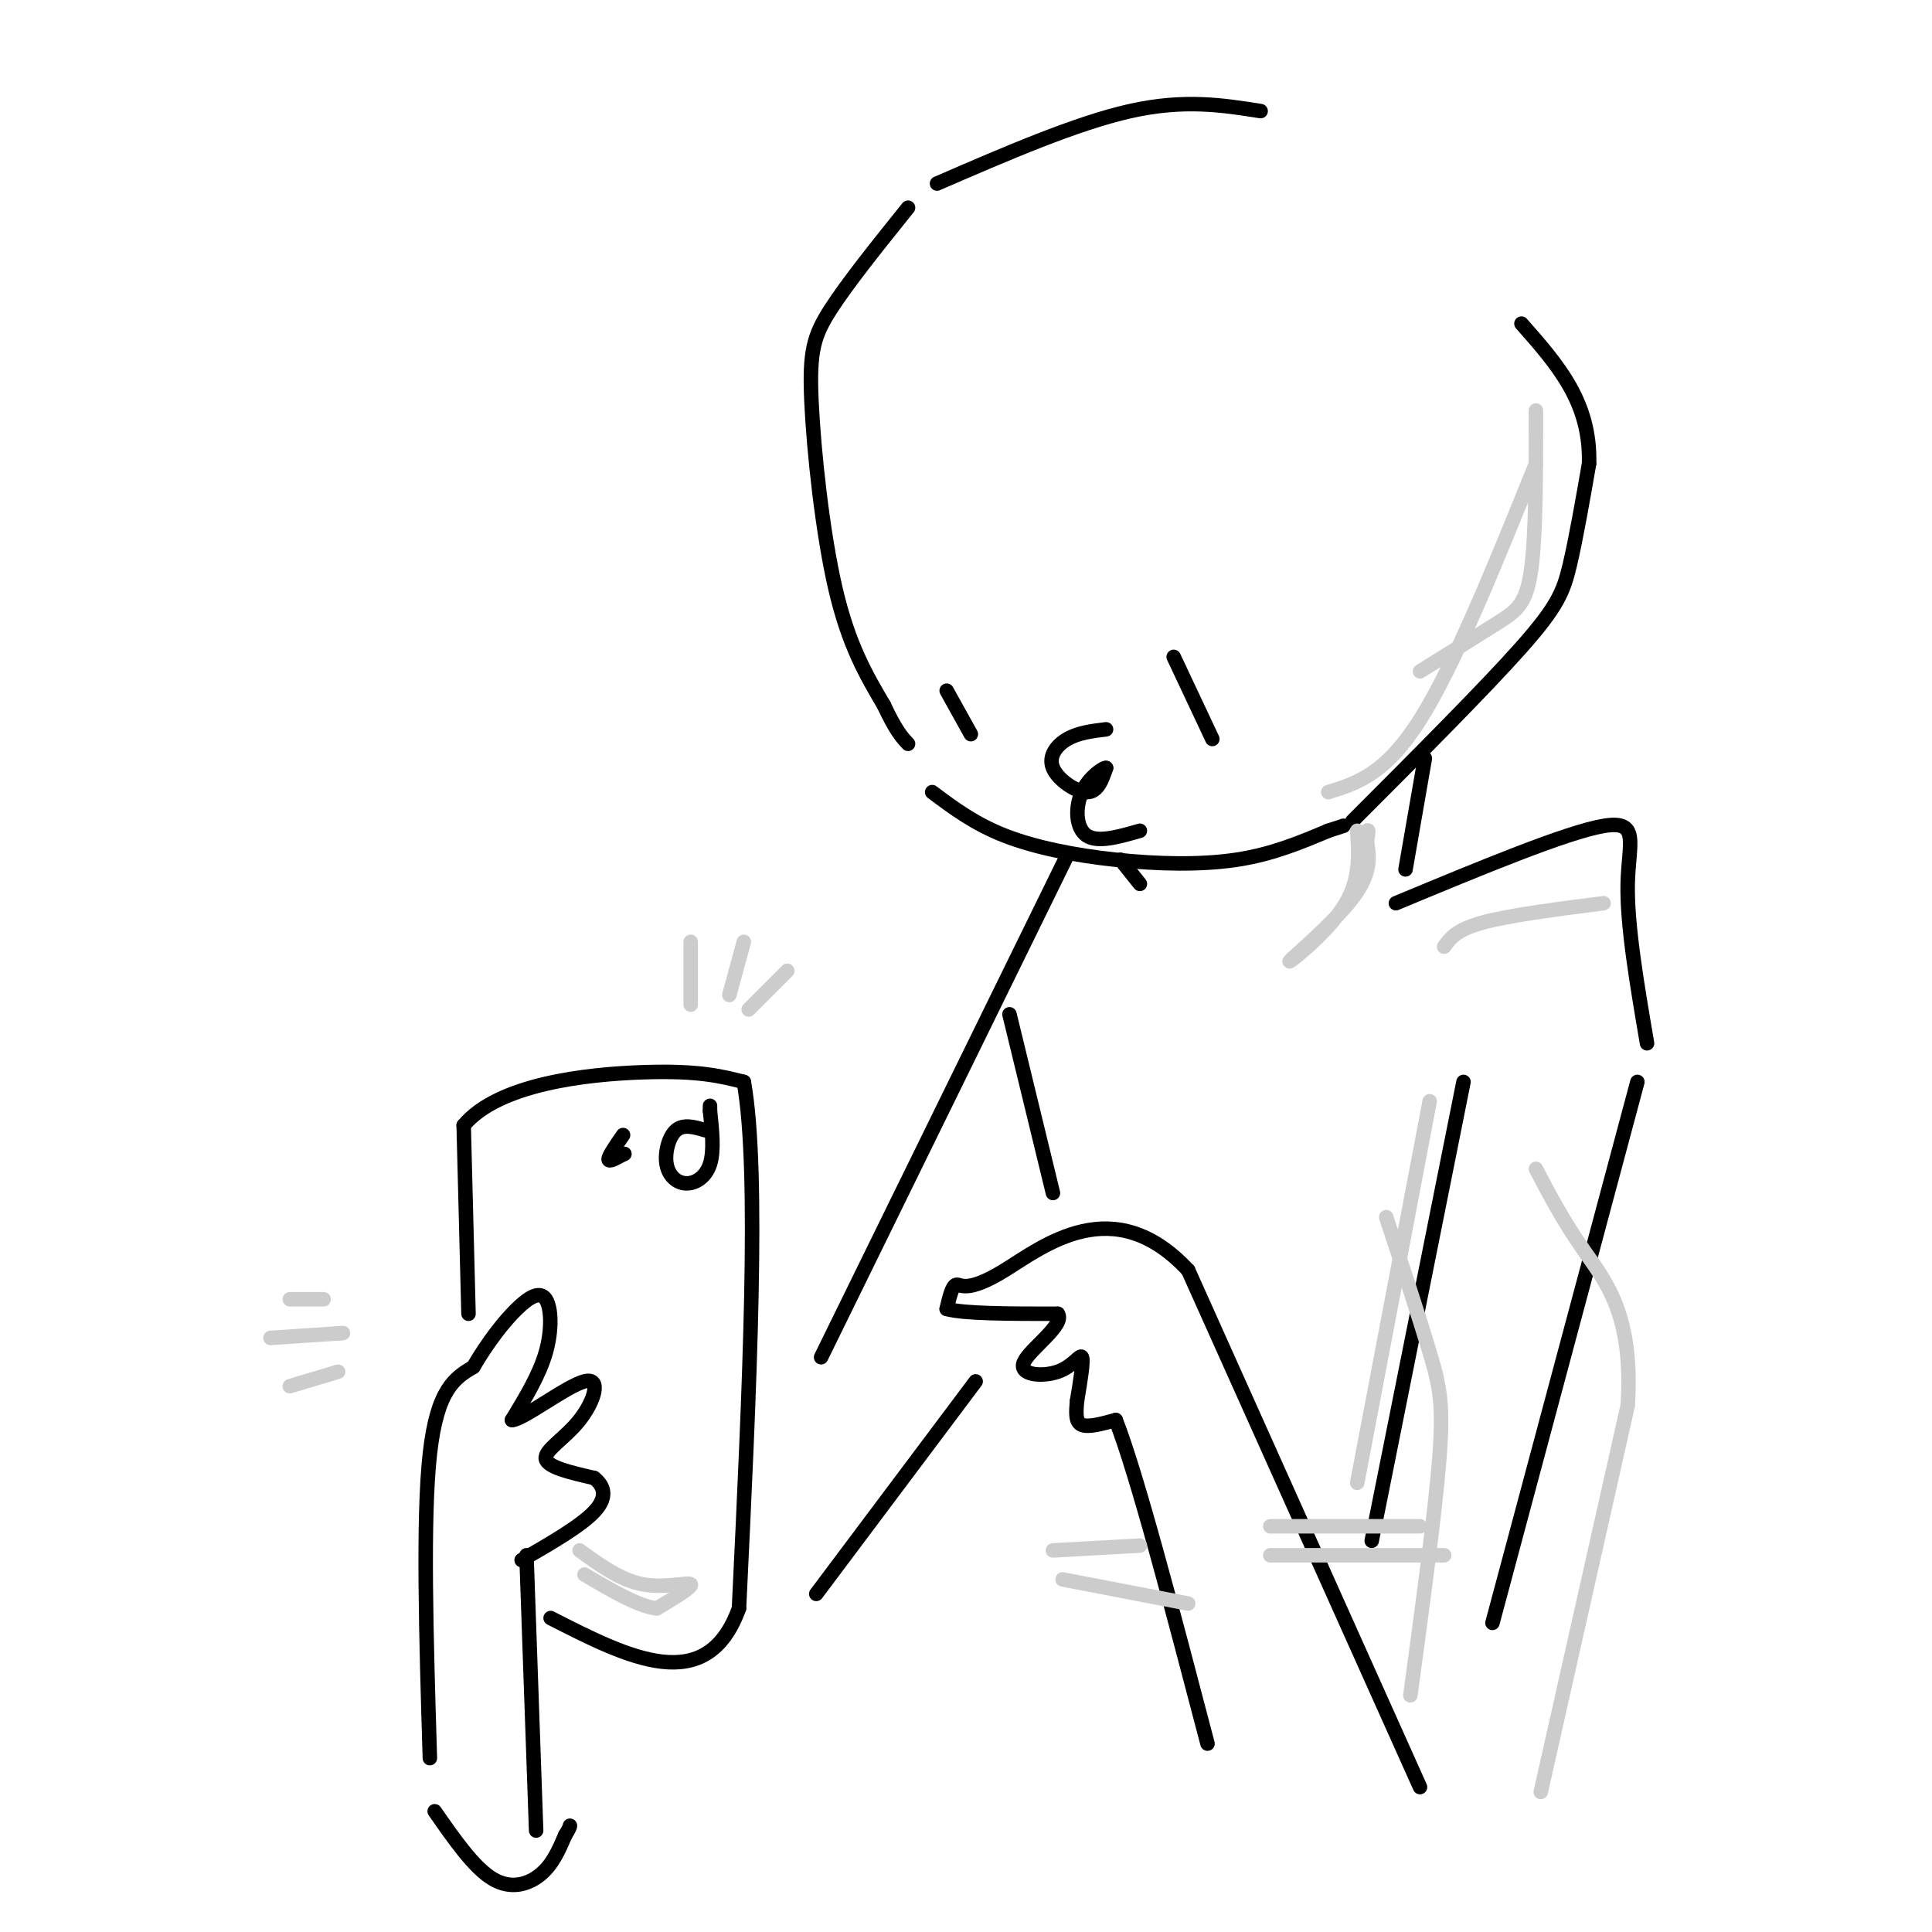 <svg viewBox='0 0 400 400' version='1.1' xmlns='http://www.w3.org/2000/svg' xmlns:xlink='http://www.w3.org/1999/xlink'><g fill='none' stroke='rgb(0,0,0)' stroke-width='3' stroke-linecap='round' stroke-linejoin='round'><path d='M261,23c-7.917,-1.250 -15.833,-2.500 -27,0c-11.167,2.500 -25.583,8.750 -40,15'/><path d='M188,43c-6.220,7.744 -12.440,15.488 -16,21c-3.560,5.512 -4.458,8.792 -4,19c0.458,10.208 2.274,27.345 5,39c2.726,11.655 6.363,17.827 10,24'/><path d='M183,146c2.500,5.333 3.750,6.667 5,8'/><path d='M193,164c4.369,3.274 8.738,6.548 15,9c6.262,2.452 14.417,4.083 23,5c8.583,0.917 17.595,1.119 25,0c7.405,-1.119 13.202,-3.560 19,-6'/><path d='M275,172c3.667,-1.167 3.333,-1.083 3,-1'/><path d='M280,170c13.756,-13.778 27.511,-27.556 35,-36c7.489,-8.444 8.711,-11.556 10,-17c1.289,-5.444 2.644,-13.222 4,-21'/><path d='M329,96c0.178,-6.244 -1.378,-11.356 -4,-16c-2.622,-4.644 -6.311,-8.822 -10,-13'/><path d='M89,364c-0.750,-24.750 -1.500,-49.500 0,-63c1.500,-13.500 5.250,-15.750 9,-18'/><path d='M98,283c3.089,-5.250 6.313,-9.376 9,-12c2.687,-2.624 4.839,-3.745 6,-2c1.161,1.745 1.332,6.356 0,11c-1.332,4.644 -4.166,9.322 -7,14'/><path d='M106,294c2.231,-0.016 11.309,-7.056 15,-8c3.691,-0.944 1.994,4.207 -1,8c-2.994,3.793 -7.284,6.226 -7,8c0.284,1.774 5.142,2.887 10,4'/><path d='M123,306c2.222,1.733 2.778,4.067 0,7c-2.778,2.933 -8.889,6.467 -15,10'/><path d='M109,322c0.000,0.000 2.000,57.000 2,57'/><path d='M97,272c0.000,0.000 -1.000,-39.000 -1,-39'/><path d='M96,233c7.133,-8.600 25.467,-10.600 37,-11c11.533,-0.400 16.267,0.800 21,2'/><path d='M154,224c3.333,18.500 1.167,63.750 -1,109'/><path d='M153,333c-6.667,18.500 -22.833,10.250 -39,2'/><path d='M146,234c-2.228,-0.657 -4.456,-1.314 -6,0c-1.544,1.314 -2.404,4.600 -2,7c0.404,2.400 2.070,3.915 4,4c1.930,0.085 4.123,-1.262 5,-4c0.877,-2.738 0.439,-6.869 0,-11'/><path d='M147,230c0.000,-1.833 0.000,-0.917 0,0'/><path d='M129,235c-1.500,2.167 -3.000,4.333 -3,5c0.000,0.667 1.500,-0.167 3,-1'/><path d='M129,239c0.500,-0.167 0.250,-0.083 0,0'/><path d='M232,178c0.000,0.000 4.000,5.000 4,5'/><path d='M295,157c0.000,0.000 -4.000,23.000 -4,23'/><path d='M294,370c0.000,0.000 -48.000,-107.000 -48,-107'/><path d='M246,263c-15.452,-16.679 -30.083,-4.875 -38,0c-7.917,4.875 -9.119,2.821 -10,3c-0.881,0.179 -1.440,2.589 -2,5'/><path d='M196,271c3.500,1.000 13.250,1.000 23,1'/><path d='M219,272c1.632,2.222 -5.789,7.276 -7,10c-1.211,2.724 3.789,3.118 7,2c3.211,-1.118 4.632,-3.748 5,-3c0.368,0.748 -0.316,4.874 -1,9'/><path d='M223,290c-0.244,2.556 -0.356,4.444 1,5c1.356,0.556 4.178,-0.222 7,-1'/><path d='M231,294c4.333,11.000 11.667,39.000 19,67'/><path d='M229,151c-2.857,0.345 -5.714,0.690 -8,2c-2.286,1.310 -4.000,3.583 -3,6c1.000,2.417 4.714,4.976 7,5c2.286,0.024 3.143,-2.488 4,-5'/><path d='M229,159c-0.440,-0.190 -3.542,1.833 -5,5c-1.458,3.167 -1.274,7.476 1,9c2.274,1.524 6.637,0.262 11,-1'/><path d='M196,143c0.000,0.000 5.000,9.000 5,9'/><path d='M243,136c0.000,0.000 8.000,17.000 8,17'/><path d='M289,187c17.689,-7.356 35.378,-14.711 43,-16c7.622,-1.289 5.178,3.489 5,12c-0.178,8.511 1.911,20.756 4,33'/><path d='M339,224c0.000,0.000 -30.000,112.000 -30,112'/><path d='M221,177c0.000,0.000 -51.000,104.000 -51,104'/><path d='M209,210c0.000,0.000 9.000,37.000 9,37'/><path d='M303,224c0.000,0.000 -19.000,95.000 -19,95'/><path d='M202,286c0.000,0.000 -33.000,44.000 -33,44'/><path d='M90,375c4.067,5.844 8.133,11.689 12,14c3.867,2.311 7.533,1.089 10,-1c2.467,-2.089 3.733,-5.044 5,-8'/><path d='M117,380c1.000,-1.667 1.000,-1.833 1,-2'/></g>
<g fill='none' stroke='rgb(204,204,204)' stroke-width='3' stroke-linecap='round' stroke-linejoin='round'><path d='M120,321c4.222,3.067 8.444,6.133 13,7c4.556,0.867 9.444,-0.467 10,0c0.556,0.467 -3.222,2.733 -7,5'/><path d='M136,333c-3.667,-0.333 -9.333,-3.667 -15,-7'/><path d='M296,228c0.000,0.000 -15.000,79.000 -15,79'/><path d='M299,196c1.250,-1.750 2.500,-3.500 8,-5c5.500,-1.500 15.250,-2.750 25,-4'/><path d='M281,172c0.345,5.202 0.690,10.405 -3,16c-3.690,5.595 -11.417,11.583 -11,11c0.417,-0.583 8.976,-7.738 13,-13c4.024,-5.262 3.512,-8.631 3,-12'/><path d='M283,174c0.500,-2.333 0.250,-2.167 0,-2'/><path d='M275,164c5.917,-1.833 11.833,-3.667 19,-15c7.167,-11.333 15.583,-32.167 24,-53'/><path d='M318,85c0.000,12.933 0.000,25.867 -1,33c-1.000,7.133 -3.000,8.467 -7,11c-4.000,2.533 -10.000,6.267 -16,10'/><path d='M143,195c0.000,0.000 0.000,13.000 0,13'/><path d='M154,195c0.000,0.000 -3.000,11.000 -3,11'/><path d='M155,209c0.000,0.000 8.000,-8.000 8,-8'/><path d='M60,269c0.000,0.000 7.000,0.000 7,0'/><path d='M56,277c0.000,0.000 15.000,-1.000 15,-1'/><path d='M60,287c0.000,0.000 10.000,-3.000 10,-3'/><path d='M263,316c0.000,0.000 31.000,0.000 31,0'/><path d='M263,322c0.000,0.000 36.000,0.000 36,0'/><path d='M319,371c0.000,0.000 18.000,-80.000 18,-80'/><path d='M337,291c1.244,-18.800 -4.644,-25.800 -9,-32c-4.356,-6.200 -7.178,-11.600 -10,-17'/><path d='M287,252c3.444,10.467 6.889,20.933 9,28c2.111,7.067 2.889,10.733 2,22c-0.889,11.267 -3.444,30.133 -6,49'/><path d='M218,321c0.000,0.000 18.000,-1.000 18,-1'/><path d='M220,327c0.000,0.000 26.000,5.000 26,5'/></g>
</svg>